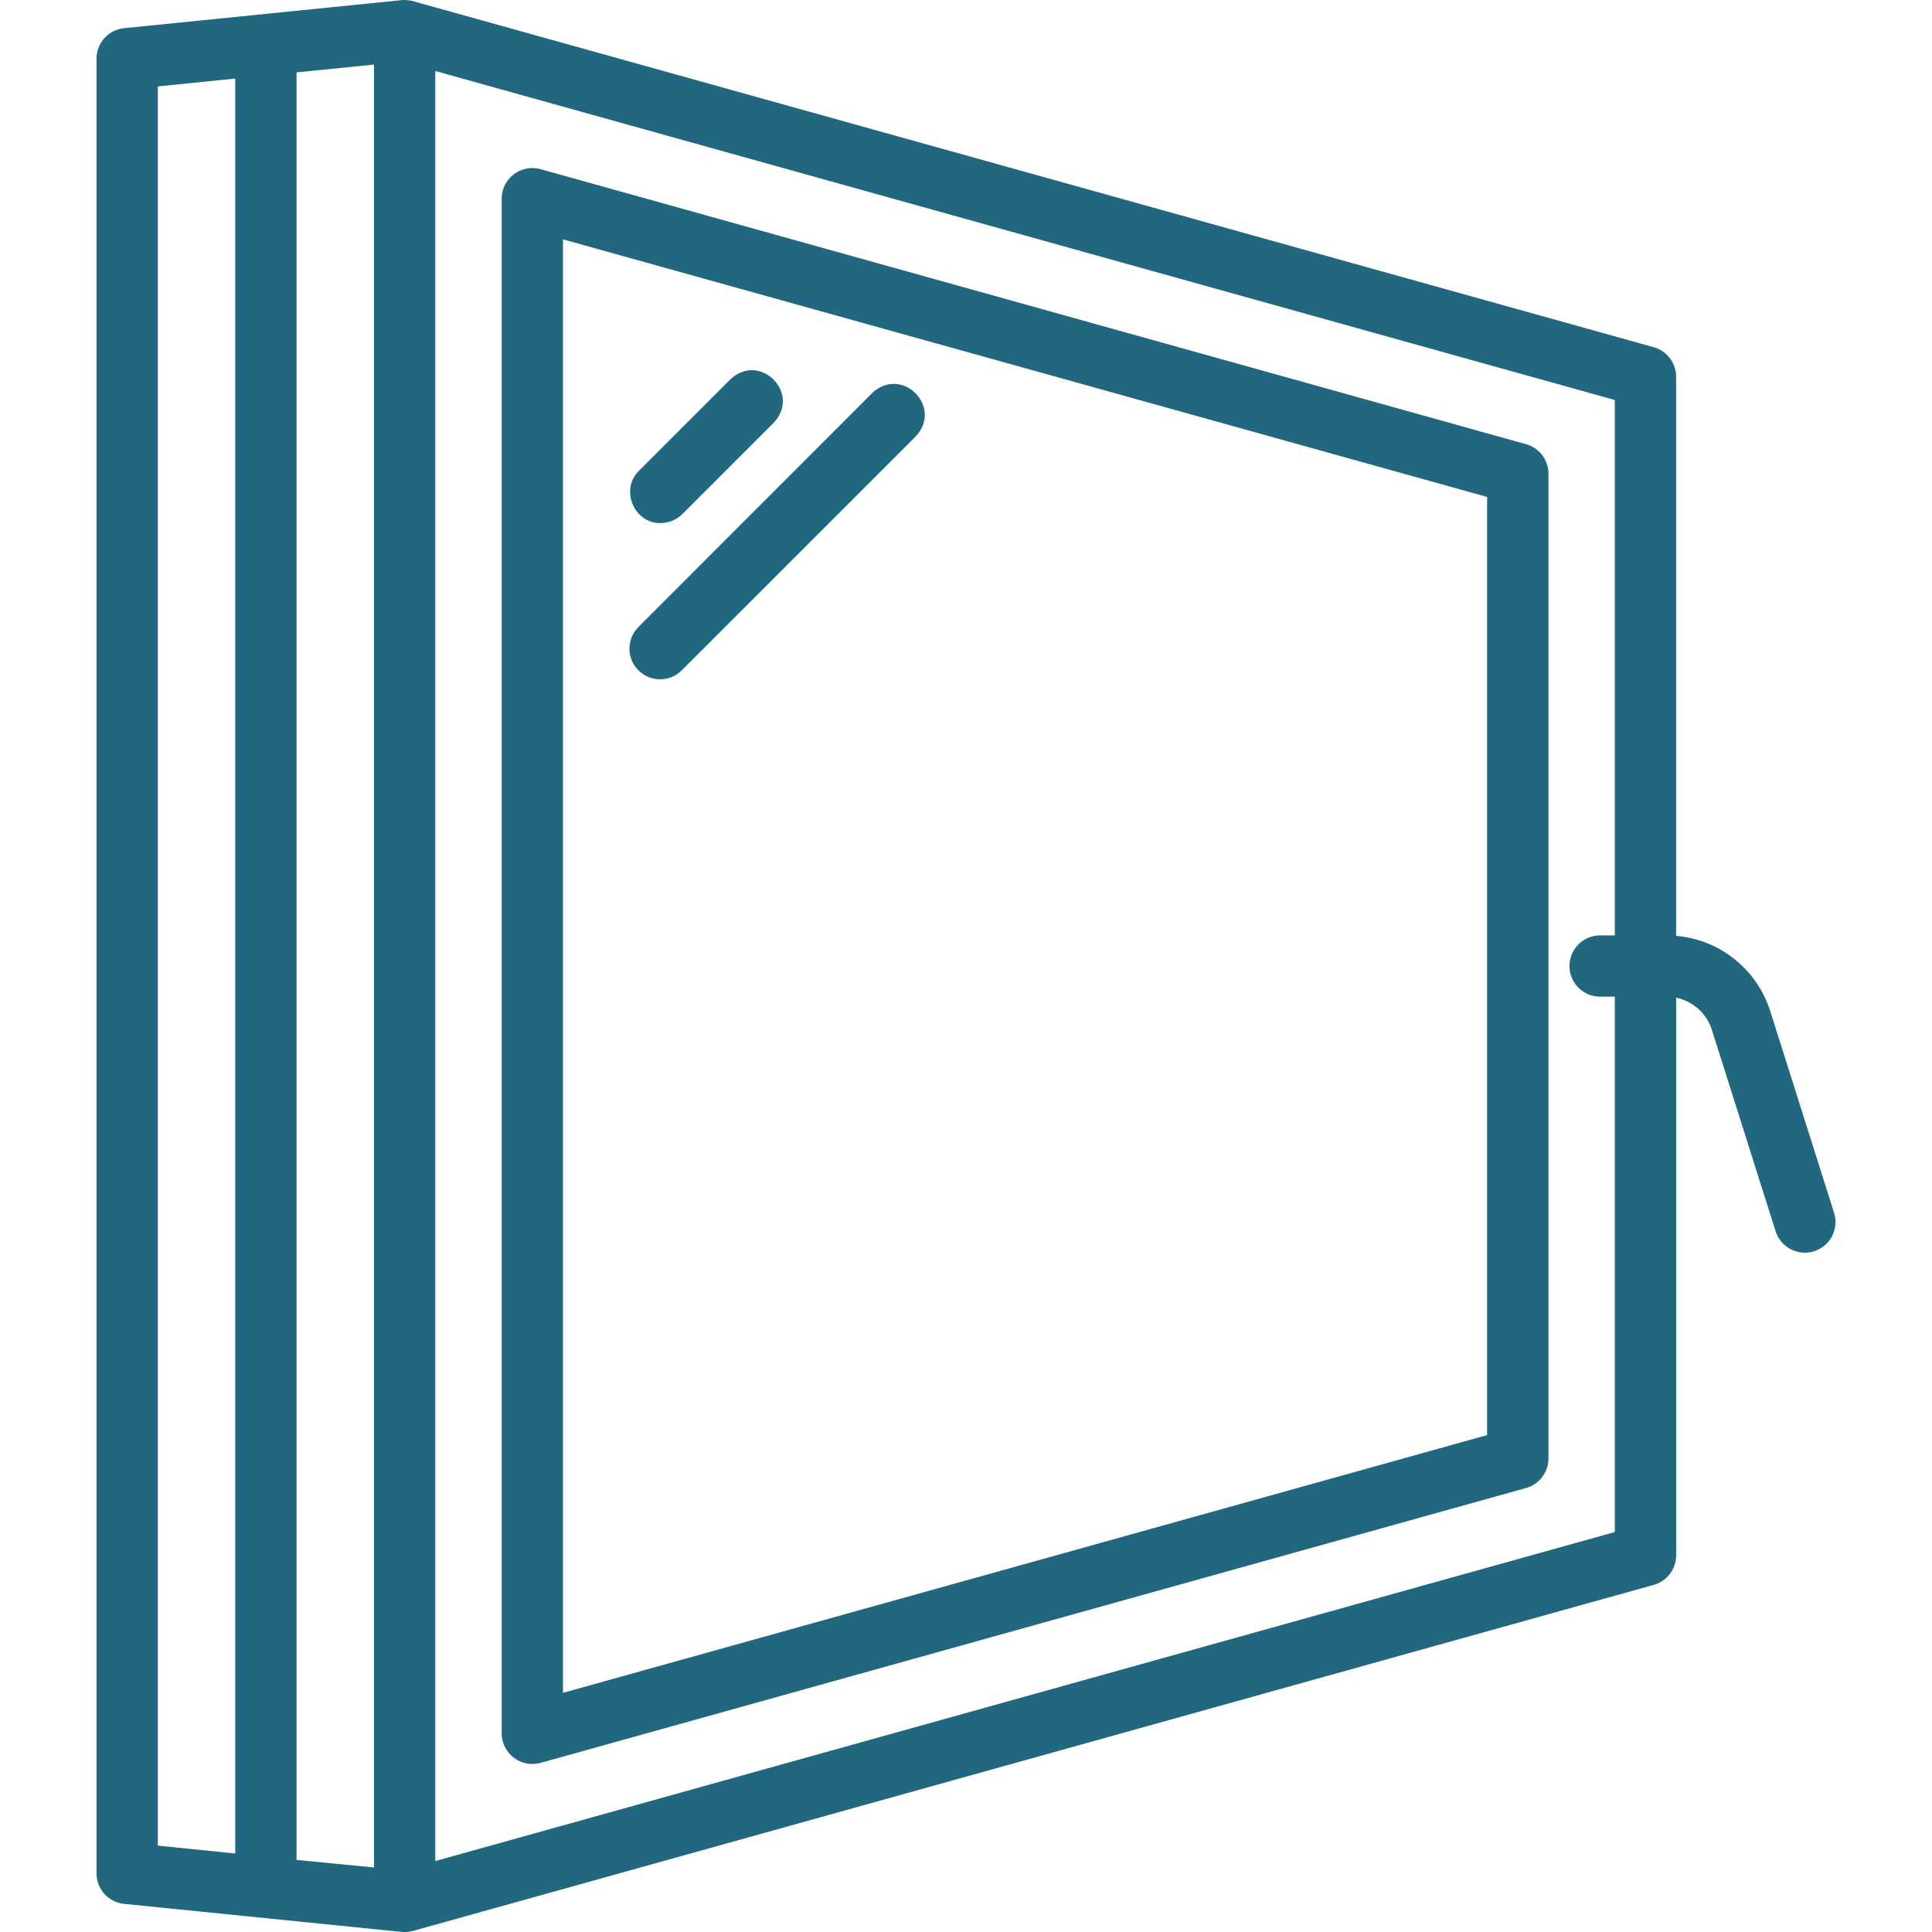 <?xml version="1.0" encoding="UTF-8"?>
<svg id="Calque_1" data-name="Calque 1" xmlns="http://www.w3.org/2000/svg" width="64" height="64" viewBox="0 0 340.44 378.23">
  <defs>
    <style>
      .cls-1 {
        fill: #21677f;
        stroke-width: 0px;
      }
    </style>
  </defs>
  <path class="cls-1" d="m81.7,344.12c1.49,1.13,3.43,1.5,5.24,1l192.92-53.81c2.59-.72,4.39-3.09,4.39-5.78V92.73c0-2.69-1.8-5.05-4.39-5.77L86.94,33.12c-3.19-.89-6.5.97-7.4,4.16-.15.52-.22,1.07-.22,1.61v300.43c0,1.89.88,3.66,2.38,4.8Zm9.62-297.26l180.92,50.43v183.66l-180.92,50.46V46.86Z"/>
  <path class="cls-1" d="m5.39,372.72c13.58,1.36,40.77,4.13,54.33,5.49.75.07,1.5,0,2.22-.19l242.92-67.75c2.59-.72,4.39-3.09,4.39-5.78v-109.17c3.31.68,5.99,3.1,7,6.32l12.45,39.34c.96,3.17,4.31,4.96,7.48,4s4.96-4.31,4-7.48c-.01-.05-.03-.09-.04-.14l-12.45-39.34c-2.57-8.22-9.86-14.08-18.45-14.81v-109.46c0-2.69-1.8-5.06-4.39-5.78L62.08.26c-.74-.21-1.51-.3-2.27-.24L5.39,5.52C2.32,5.83-.02,8.43,0,11.52v355.23c0,3.08,2.33,5.66,5.39,5.97Zm48.93-7.12l-15.16-1.48V14.17l15.16-1.53v352.96Zm242.92-182.48h-2.88c-3.31,0-6,2.69-6,6s2.69,6,6,6h2.88v104.81l-230.92,64.41V13.9l230.92,64.41v104.81ZM12,16.92l15.16-1.54v347.48l-15.16-1.54V16.92Z"/>
  <path class="cls-1" d="m110.44,102.4c1.59,0,3.12-.63,4.25-1.76l17.89-17.89c5.43-5.77-2.7-13.92-8.49-8.49l-17.85,17.86c-3.84,3.67-1,10.41,4.2,10.28Zm41.42-25.46l-45.62,45.66c-2.42,2.26-2.56,6.06-.3,8.48s6.06,2.56,8.48.3c.1-.1.2-.2.3-.3l45.67-45.66c5.38-5.76-2.73-13.93-8.53-8.48h0Z"/>
</svg>